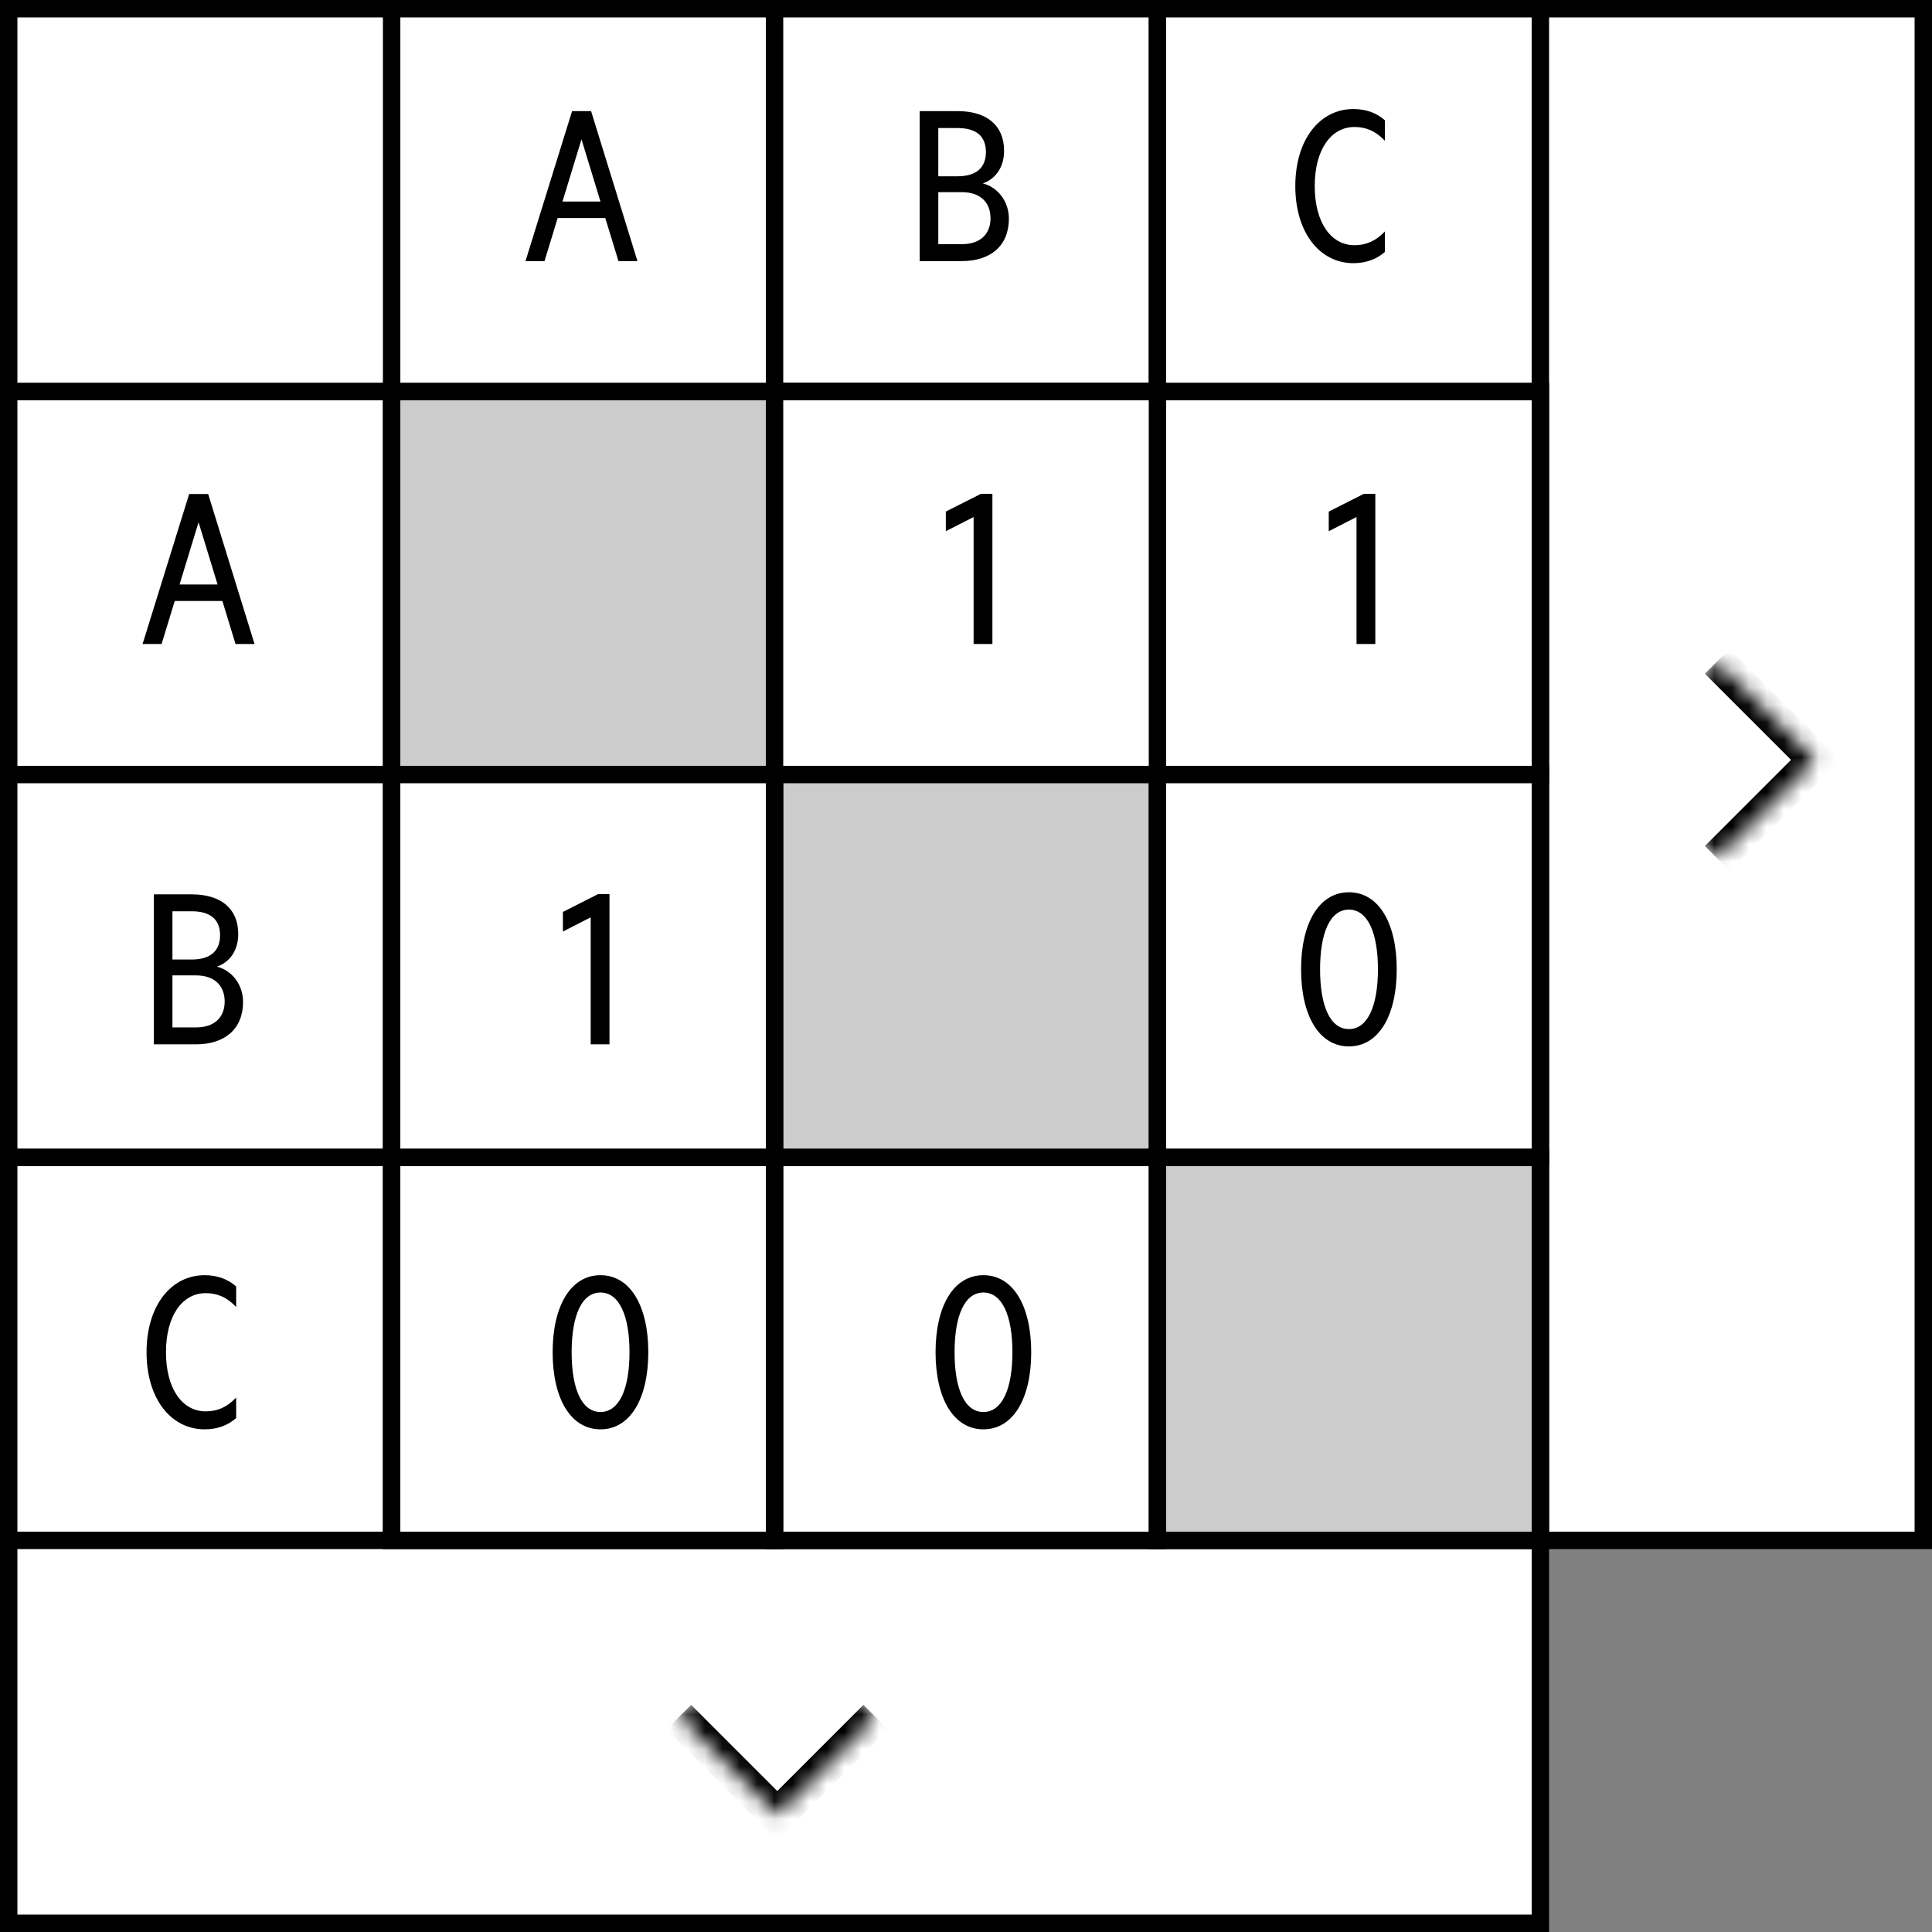 <svg width="111" height="111" viewBox="0 0 111 111" fill="none" xmlns="http://www.w3.org/2000/svg">
<rect x="0" y="0" width="111" height="111" fill="#808080" stroke="none"/>
<rect x="22.5" y="0.5" width="22" height="22" fill="white" stroke="black"/>
<rect x="0.5" y="0.5" width="22" height="22" fill="white" stroke="black"/>
<rect x="0.5" y="22.5" width="22" height="22" fill="white" stroke="black"/>
<rect x="0.5" y="44.5" width="22" height="22" fill="white" stroke="black"/>
<rect x="0.5" y="66.5" width="22" height="22" fill="white" stroke="black"/>
<rect x="0.5" y="88.5" width="88" height="22" fill="white" stroke="black"/>
<rect x="44.5" y="0.5" width="22" height="22" fill="white" stroke="black"/>
<rect x="66.5" y="0.5" width="22" height="22" fill="white" stroke="black"/>
<path d="M88.5 0.5H110.5V88.5H88.5V0.5Z" fill="white" stroke="black"/>
<mask id="path-10-inside-1_1100_6053" fill="white">
<path d="M93 43.657L98.657 38L104.314 43.657L98.657 49.314L93 43.657Z"/>
</mask>
<path d="M93 43.657L98.657 38L104.314 43.657L98.657 49.314L93 43.657Z" fill="white"/>
<path d="M104.314 43.657L105.021 44.364L105.728 43.657L105.021 42.95L104.314 43.657ZM97.95 38.707L103.607 44.364L105.021 42.95L99.364 37.293L97.95 38.707ZM103.607 42.95L97.95 48.606L99.364 50.021L105.021 44.364L103.607 42.95Z" fill="black" mask="url(#path-10-inside-1_1100_6053)"/>
<rect x="22.5" y="22.5" width="22" height="22" fill="white"/>
<rect x="22.5" y="22.5" width="22" height="22" fill="black" fill-opacity="0.2"/>
<rect x="22.5" y="22.5" width="22" height="22" stroke="black"/>
<rect x="44.5" y="22.5" width="22" height="22" fill="white" stroke="black"/>
<rect x="66.5" y="22.5" width="22" height="22" fill="white" stroke="black"/>
<rect x="44.5" y="22.5" width="22" height="22" fill="white" stroke="black"/>
<rect x="44.5" y="44.5" width="22" height="22" fill="#CCCCCC" stroke="black"/>
<rect x="66.5" y="44.5" width="22" height="22" fill="white" stroke="black"/>
<rect x="44.5" y="66.5" width="22" height="22" fill="white" stroke="black"/>
<rect x="66.5" y="66.5" width="22" height="22" fill="#CCCCCC" stroke="black"/>
<rect x="22.5" y="44.5" width="22" height="22" fill="white" stroke="black"/>
<rect x="22.5" y="66.5" width="22" height="22" fill="white" stroke="black"/>
<path d="M10.868 28.384H11.96L14.624 37H13.532L12.776 34.528H10.04L9.284 37H8.192L10.868 28.384ZM11.408 30.004L10.316 33.58H12.5L11.408 30.004Z" fill="black"/>
<path d="M12.464 55.536C13.352 55.764 13.964 56.592 13.964 57.564C13.964 59.136 12.896 60 11.264 60H8.84V51.384H11.012C12.692 51.384 13.688 52.2 13.688 53.664C13.688 54.696 13.112 55.32 12.464 55.536ZM9.908 55.128H11.012C12.044 55.128 12.644 54.672 12.644 53.736C12.644 52.788 12.044 52.356 11.012 52.356H9.908V55.128ZM9.908 56.04V59.028H11.264C12.32 59.028 12.908 58.452 12.908 57.54C12.908 56.628 12.32 56.04 11.264 56.04H9.908Z" fill="black"/>
<path d="M8.42 77.692C8.42 75.004 9.836 73.264 11.756 73.264C12.524 73.264 13.124 73.516 13.568 73.912V75.088C13.016 74.512 12.464 74.296 11.816 74.296C10.484 74.296 9.536 75.58 9.536 77.692C9.536 79.804 10.484 81.088 11.816 81.088C12.464 81.088 13.016 80.872 13.568 80.296V81.472C13.124 81.868 12.524 82.12 11.756 82.12C9.836 82.12 8.42 80.38 8.42 77.692Z" fill="black"/>
<path d="M79.017 28.372V37H77.937V29.704L76.341 30.52V29.392L78.357 28.372H79.017Z" fill="black"/>
<path d="M57.017 28.372V37H55.937V29.704L54.341 30.52V29.392L56.357 28.372H57.017Z" fill="black"/>
<path d="M77.499 60.12C75.783 60.12 74.751 58.344 74.751 55.692C74.751 53.04 75.783 51.264 77.499 51.264C79.215 51.264 80.247 53.04 80.247 55.692C80.247 58.344 79.215 60.12 77.499 60.12ZM77.499 52.26C76.419 52.26 75.843 53.592 75.843 55.692C75.843 57.792 76.419 59.124 77.499 59.124C78.579 59.124 79.167 57.792 79.167 55.692C79.167 53.592 78.579 52.26 77.499 52.26Z" fill="black"/>
<path d="M56.499 82.12C54.783 82.12 53.751 80.344 53.751 77.692C53.751 75.04 54.783 73.264 56.499 73.264C58.215 73.264 59.247 75.04 59.247 77.692C59.247 80.344 58.215 82.12 56.499 82.12ZM56.499 74.26C55.419 74.26 54.843 75.592 54.843 77.692C54.843 79.792 55.419 81.124 56.499 81.124C57.579 81.124 58.167 79.792 58.167 77.692C58.167 75.592 57.579 74.26 56.499 74.26Z" fill="black"/>
<path d="M35.017 51.372V60H33.937V52.704L32.341 53.52V52.392L34.357 51.372H35.017Z" fill="black"/>
<path d="M34.499 82.12C32.783 82.12 31.751 80.344 31.751 77.692C31.751 75.04 32.783 73.264 34.499 73.264C36.215 73.264 37.247 75.04 37.247 77.692C37.247 80.344 36.215 82.12 34.499 82.12ZM34.499 74.26C33.419 74.26 32.843 75.592 32.843 77.692C32.843 79.792 33.419 81.124 34.499 81.124C35.579 81.124 36.167 79.792 36.167 77.692C36.167 75.592 35.579 74.26 34.499 74.26Z" fill="black"/>
<mask id="path-31-inside-2_1100_6053" fill="white">
<path d="M44.657 93L50.314 98.657L44.657 104.314L39 98.657L44.657 93Z"/>
</mask>
<path d="M44.657 93L50.314 98.657L44.657 104.314L39 98.657L44.657 93Z" fill="white"/>
<path d="M44.657 104.314L43.95 105.021L44.657 105.728L45.364 105.021L44.657 104.314ZM49.607 97.95L43.95 103.607L45.364 105.021L51.021 99.364L49.607 97.95ZM45.364 103.607L39.708 97.95L38.293 99.364L43.95 105.021L45.364 103.607Z" fill="black" mask="url(#path-31-inside-2_1100_6053)"/>
<path d="M32.868 6.384H33.96L36.624 15H35.532L34.776 12.528H32.04L31.284 15H30.192L32.868 6.384ZM33.408 8.004L32.316 11.58H34.5L33.408 8.004Z" fill="black"/>
<path d="M56.464 10.536C57.352 10.764 57.964 11.592 57.964 12.564C57.964 14.136 56.896 15 55.264 15H52.84V6.384H55.012C56.692 6.384 57.688 7.2 57.688 8.664C57.688 9.696 57.112 10.32 56.464 10.536ZM53.908 10.128H55.012C56.044 10.128 56.644 9.672 56.644 8.736C56.644 7.788 56.044 7.356 55.012 7.356H53.908V10.128ZM53.908 11.04V14.028H55.264C56.32 14.028 56.908 13.452 56.908 12.54C56.908 11.628 56.32 11.04 55.264 11.04H53.908Z" fill="black"/>
<path d="M74.42 10.692C74.42 8.004 75.836 6.264 77.756 6.264C78.524 6.264 79.124 6.516 79.568 6.912V8.088C79.016 7.512 78.464 7.296 77.816 7.296C76.484 7.296 75.536 8.58 75.536 10.692C75.536 12.804 76.484 14.088 77.816 14.088C78.464 14.088 79.016 13.872 79.568 13.296V14.472C79.124 14.868 78.524 15.12 77.756 15.12C75.836 15.12 74.42 13.38 74.42 10.692Z" fill="black"/>
</svg>
